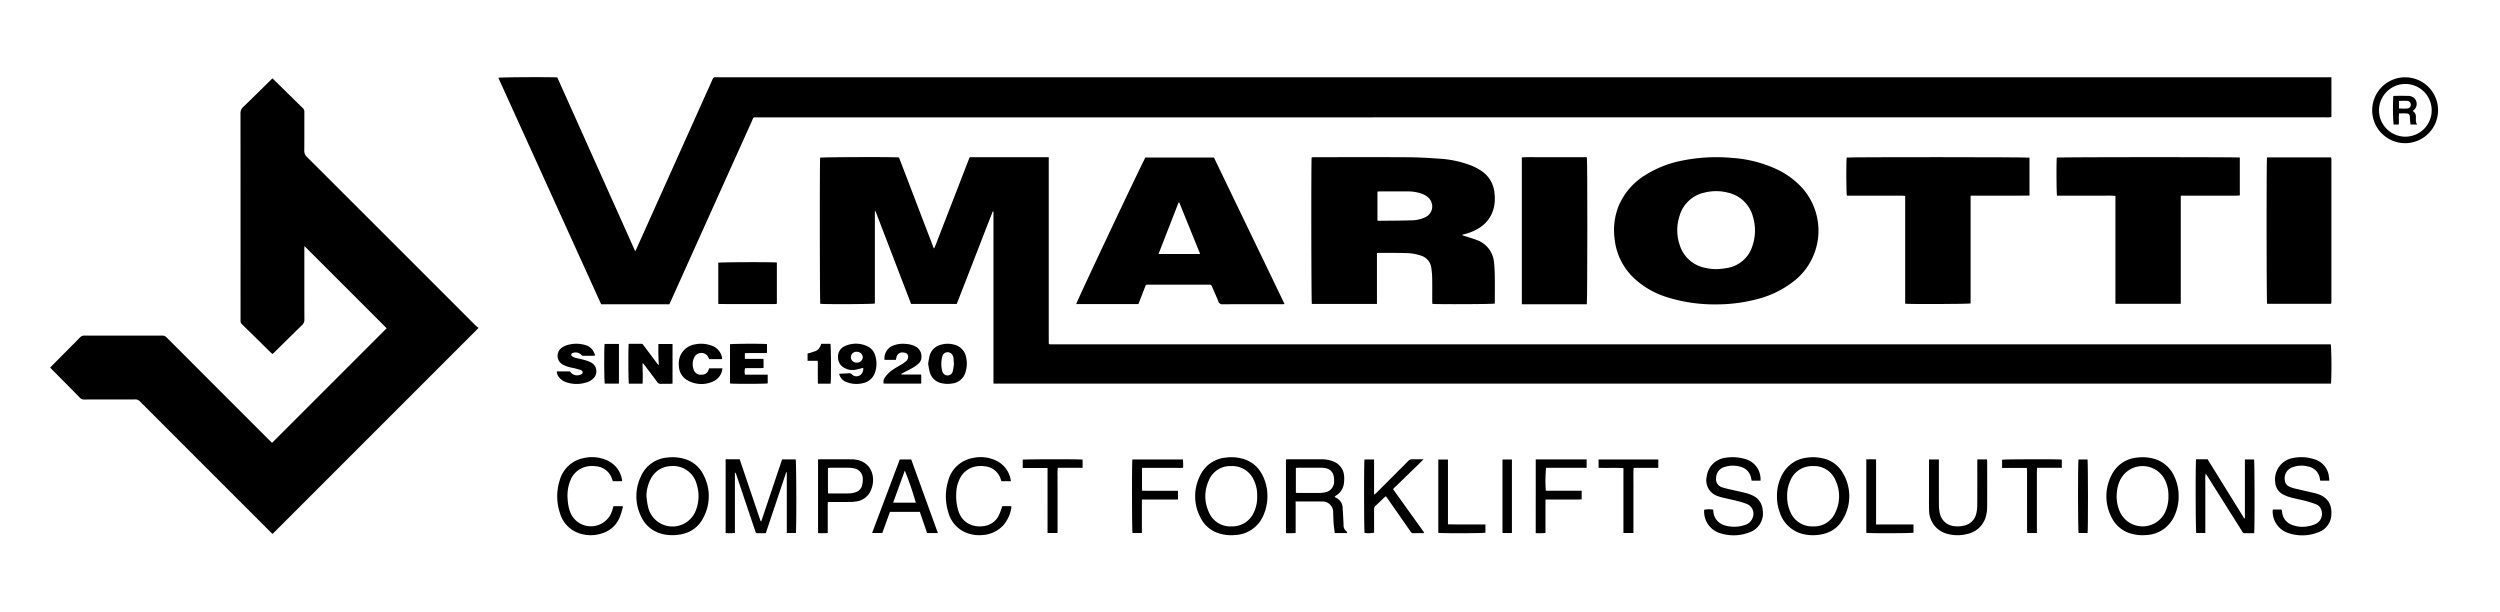 <?xml version="1.0"?>
<svg xmlns="http://www.w3.org/2000/svg" id="Ebene_1" data-name="Ebene 1" viewBox="0 0 788.961 194.99" width="200" height="49"><title>newvmariottilogoandslogan-1C</title><path d="M187.92,96.855,155.186,24.762c.7-.2,17.051-.269,18.775-.1L198.769,80c.229-.475.382-.772.519-1.076q11.016-24.535,22.03-49.071c.66-1.47,1.348-2.929,1.968-4.416.254-.61.561-.98,1.269-.838a2.243,2.243,0,0,0,.431,0H738.748c.009,4.268,0,8.432,0,12.66-.28.04-.5.09-.714.1-.374.015-.749.005-1.123.005q-249.442,0-498.884.005c-1.964,0-1.454-.3-2.243,1.45q-12.88,28.572-25.739,57.153c-.129.287-.267.571-.414.883Z"/><path d="M312.812,122.127V67.373l-.236-.046c-3.834,9.805-7.622,19.629-11.451,29.439H286.592L275.26,67.231l-.2.041V96.627c-.7.218-16.337.27-17.384.085-.163-.645-.2-45.5-.044-46.514.615-.193,23.625-.272,25.1-.071,3.7,9.593,7.355,19.259,11.076,28.9l.172-.02c.14-.337.287-.671.419-1.011q5.208-13.442,10.421-26.882c.451-1.159.137-1.073,1.594-1.074q11.4,0,22.809,0h1.188v59.347c.107.106.126.128.148.147a.281.281,0,0,0,.068.048.383.383,0,0,0,.084.018.8.8,0,0,0,.085.013c.057,0,.115.005.173.007H738.167l.086,0c.029,0,.058,0,.086,0s.057.008.085.012a.408.408,0,0,1,.085.015.431.431,0,0,1,.073.046,121.034,121.034,0,0,1,.048,12.425Z"/><path d="M12.521,117.01c.823-.837,1.584-1.619,2.353-2.393,2.374-2.391,4.762-4.768,7.115-7.179a1.907,1.907,0,0,1,1.514-.608q12.311.027,24.623,0a1.932,1.932,0,0,1,1.5.637q16.418,16.449,32.86,32.874c.241.241.49.473.668.644L119.635,104.5,93.463,78.333c-.009.263-.029.588-.029.914,0,7.488-.011,14.975.013,22.463a2.256,2.256,0,0,1-.752,1.8c-2.961,2.861-5.879,5.767-8.813,8.656-.181.178-.375.342-.593.539-.224-.2-.425-.353-.606-.532q-4.557-4.483-9.118-8.963a1.269,1.269,0,0,1-.443-1.062c.014-.2,0-.4,0-.6q0-32.7-.018-65.4a2.628,2.628,0,0,1,.88-2.1c2.908-2.792,5.761-5.641,8.634-8.469.2-.2.415-.389.67-.628.951.93,1.874,1.829,2.793,2.732,2.28,2.241,4.548,4.492,6.845,6.716a1.617,1.617,0,0,1,.514,1.292c-.016,4.061.015,8.121-.028,12.182a2.67,2.67,0,0,0,.862,2.112q26.844,26.794,53.655,53.621c.263.263.581.472.974.787L83.31,169.981c-.264-.249-.511-.471-.746-.705q-11.4-11.4-22.8-22.794-9.347-9.347-18.684-18.7a1.927,1.927,0,0,0-1.509-.623c-5.414.023-10.828.006-16.242.025a1.724,1.724,0,0,1-1.355-.565q-4.507-4.594-9.049-9.154C12.807,117.337,12.7,117.2,12.521,117.01Z"/><path d="M462.093,74.89c.284.094.567.19.851.283,1.256.413,2.538.762,3.764,1.251a8.248,8.248,0,0,1,5.448,7.072,50.073,50.073,0,0,1,.261,5.166c.04,2.217,0,4.435,0,6.653,0,.455,0,.91,0,1.333-.751.191-18.312.258-19.878.091-.015-.284-.044-.587-.045-.89,0-2.39.03-4.782-.016-7.171a24.356,24.356,0,0,0-.3-3.519,4.656,4.656,0,0,0-3.275-3.782,15.993,15.993,0,0,0-5.009-.816c-2.821-.077-5.644-.049-8.466-.06a4.355,4.355,0,0,0-.536.078V96.752H414.161c-.173-.632-.232-45.274-.055-46.634a7.987,7.987,0,0,1,.8-.076c9.907,0,19.815-.041,29.722.018,3.365.02,6.735.2,10.091.458a33.5,33.5,0,0,1,10.257,2.2,18.318,18.318,0,0,1,2.977,1.554,9.464,9.464,0,0,1,4.378,7.381,13.265,13.265,0,0,1-.228,4.466,10.369,10.369,0,0,1-4.62,6.427,15.439,15.439,0,0,1-4.42,1.91c-.319.087-.636.179-.955.269Zm-27.043-4.681a2.851,2.851,0,0,0,.463.078c3.507-.039,7.015-.038,10.52-.147a10.5,10.5,0,0,0,4.334-1.027,3.771,3.771,0,0,0,.982-6.1,6.06,6.06,0,0,0-2.184-1.346,13.092,13.092,0,0,0-4.573-.725q-4.4,0-8.8,0c-.247,0-.493.039-.742.061Z"/><path d="M542.7,96.9a50.044,50.044,0,0,1-15.832-2.411,26.843,26.843,0,0,1-10.44-6.222,19.951,19.951,0,0,1-5.867-12.2A20.8,20.8,0,0,1,511.907,65.4a21.264,21.264,0,0,1,8.509-9.723,34.325,34.325,0,0,1,11.418-4.506,55.039,55.039,0,0,1,16.143-.9,40.023,40.023,0,0,1,14.295,3.663,26.272,26.272,0,0,1,7.3,5.154,20.428,20.428,0,0,1-1.424,30,31.139,31.139,0,0,1-11.408,5.921A50.6,50.6,0,0,1,542.7,96.9Zm.617-11.22c.692-.076,1.732-.124,2.746-.313a10.125,10.125,0,0,0,8.34-7,15.188,15.188,0,0,0,.174-9.426,10.569,10.569,0,0,0-8.039-7.633,15.141,15.141,0,0,0-7.347,0,10.509,10.509,0,0,0-7.927,7.307,14.651,14.651,0,0,0,.086,9.576,10.491,10.491,0,0,0,6.949,6.8A16.908,16.908,0,0,0,543.321,85.683Z"/><path d="M405.488,96.8c-.462.021-.744.045-1.026.045-6.22,0-12.441-.012-18.661.019a1.266,1.266,0,0,1-1.394-.931c-.625-1.577-1.353-3.114-2.013-4.678a.841.841,0,0,0-.876-.637q-9.849.024-19.7.014a4.546,4.546,0,0,0-.489.058l-2.37,6.107H339.157c.1-.715,20.587-44.1,22.018-46.643H383ZM378.612,80.862l-6.651-16.41-.214,0-6.388,16.406Z"/><path d="M709.592,50.159V62.208c-.378.027-.736.075-1.1.075q-8.251.007-16.5,0h-1.2V96.714h-20.8V62.367a24.776,24.776,0,0,0-3.155-.076c-1.036-.017-2.073,0-3.11,0H651.4c-.193-.7-.232-11.125-.066-12.114C652.005,50,708.631,49.973,709.592,50.159Z"/><path d="M623.886,62.287c0,5.843,0,11.542,0,17.24s0,11.4,0,17.071c-.682.2-19.449.268-20.83.085V62.347c-.436-.023-.8-.058-1.158-.058q-8.165-.005-16.33,0h-1.077c-.215-.769-.234-11.306-.049-12.126.831-.189,57.491-.169,58.189.027V62.257c-2.134.062-4.2.021-6.259.029-2.045.007-4.09,0-6.134,0Z"/><path d="M481.022,96.862V50.1c1.779-.128,3.491-.043,5.2-.058,1.727-.015,3.454,0,5.181,0h10.319c.213.771.181,45.5-.015,46.824Z"/><path d="M718.249,50.1h20.3c.046.046.067.065.086.087s.044.043.048.068a2.6,2.6,0,0,1,.06.425q.005,22.712,0,45.423a2.622,2.622,0,0,1-.044.427.806.806,0,0,1-.109.192H718.273C718.089,96.1,718.055,51.041,718.249,50.1Z"/><path d="M238.9,165.945l6.626-19.7h4.325c.22.635.275,22.35.054,23.43h-2.884V150.363l-.181-.038-6.511,19.413h-2.775c-.376,0-.449-.283-.543-.564-.5-1.5-1.014-3-1.517-4.5q-2.278-6.791-4.554-13.583a1.533,1.533,0,0,0-.441-.706v19.281a14.378,14.378,0,0,1-2.951.027V146.21h4.472l6.679,19.746Z"/><path d="M243.856,83.578V96.6a1.016,1.016,0,0,1-.082.1.151.151,0,0,1-.071.043,3.847,3.847,0,0,1-.51.059q-8.845,0-17.69-.015a1.389,1.389,0,0,1-.3-.084V83.636C225.782,83.45,242.551,83.384,243.856,83.578Z"/><path d="M711.211,146.262h2.914c.176.617.22,22.319.029,23.472-.684,0-1.392.021-2.1.011-1.637-.023-1.211.216-2.085-1.169q-5.345-8.468-10.671-16.948c-.149-.237-.318-.462-.591-.858a13.288,13.288,0,0,0-.1,2.449c-.015.777,0,1.554,0,2.332v11.744c0,.771,0,1.542,0,2.381h-2.887c-.2-.6-.268-22.246-.051-23.466h3.666L711,165.049l.211-.068Z"/><path d="M409.012,159.63v10.034a19.239,19.239,0,0,1-3.084.053V146.275c.253-.023.474-.061.7-.061q5.357-.005,10.714,0a9.894,9.894,0,0,1,3.386.591,5.288,5.288,0,0,1,3.708,4.655,10.826,10.826,0,0,1-.084,2.576,5.081,5.081,0,0,1-2.3,3.6c-.188.131-.368.273-.55.413-.019.015-.022.05-.063.149a2.046,2.046,0,0,0,.305.2,3.68,3.68,0,0,1,2.233,3.42c.129,1.78.218,3.563.293,5.347a2.247,2.247,0,0,0,.9,1.949c.128.088.161.313.286.578h-3.99c-.125-1.031-.281-2.02-.357-3.015-.087-1.148-.093-2.3-.154-3.451a3.371,3.371,0,0,0-3.6-3.568c-.661-.033-1.324-.018-1.987-.018q-2.635,0-5.271,0Zm.067-2.751c.261.023.458.055.656.056,2.332,0,4.664.007,7-.007a7.716,7.716,0,0,0,1.284-.134,3.5,3.5,0,0,0,3.236-3.715c.084-2.732-1.256-4.15-3.984-4.17-2.5-.019-5.009-.006-7.513,0a6.249,6.249,0,0,0-.674.074Z"/><path d="M690.113,157.942a14.263,14.263,0,0,1-1.274,6.117,10.243,10.243,0,0,1-9.095,6.274,13.1,13.1,0,0,1-4.536-.385,9.877,9.877,0,0,1-6.626-5.612,14.53,14.53,0,0,1,.018-12.765,9.99,9.99,0,0,1,8.337-5.9,13.477,13.477,0,0,1,4.966.284,9.992,9.992,0,0,1,6.8,5.644A14.287,14.287,0,0,1,690.113,157.942Zm-3.247-.033a11.158,11.158,0,0,0-.984-4.869,7.959,7.959,0,0,0-14.483-.01,10.789,10.789,0,0,0-.935,3.662,11.85,11.85,0,0,0,1.1,6.553,7.945,7.945,0,0,0,14.259-.22A11.473,11.473,0,0,0,686.866,157.909Z"/><path d="M400.028,157.669a15.024,15.024,0,0,1-1.25,6.329,10.248,10.248,0,0,1-9.055,6.33,13.087,13.087,0,0,1-4.622-.387,9.8,9.8,0,0,1-6.5-5.394,14.482,14.482,0,0,1,.039-13.225,9.933,9.933,0,0,1,8.229-5.655,13.015,13.015,0,0,1,5.546.455c3.726,1.183,5.874,3.875,6.983,7.5a15.857,15.857,0,0,1,.5,2.272C400,156.576,400,157.272,400.028,157.669Zm-3.264.33a11.033,11.033,0,0,0-1.005-5.045,7.475,7.475,0,0,0-7.207-4.576,7.338,7.338,0,0,0-7.19,4.587,11.9,11.9,0,0,0-.018,9.973,7.368,7.368,0,0,0,7.256,4.638,7.492,7.492,0,0,0,7.217-4.714A11.112,11.112,0,0,0,396.764,158Z"/><path d="M210.609,170.356a11.7,11.7,0,0,1-3.991-.593,9.8,9.8,0,0,1-6-5.375,14.569,14.569,0,0,1-.063-12.687,10,10,0,0,1,8.424-6.035,13.488,13.488,0,0,1,4.966.294,9.673,9.673,0,0,1,6.5,5.131,14.442,14.442,0,0,1,.3,13.142c-1.829,4-5.114,5.914-9.451,6.121C211.07,170.365,210.84,170.356,210.609,170.356Zm-8.279-12.392c.153,1.05.222,2.121.474,3.147a7.961,7.961,0,0,0,15.259,1.392,12.457,12.457,0,0,0,.3-8.217,7.745,7.745,0,0,0-8.271-5.9,7.383,7.383,0,0,0-6.223,3.767A12.219,12.219,0,0,0,202.331,157.963Z"/><path d="M562.243,158a14.184,14.184,0,0,1,1.868-7.264,10.006,10.006,0,0,1,7.382-5,13.547,13.547,0,0,1,5.061.123,9.58,9.58,0,0,1,6.721,4.834,14.3,14.3,0,0,1-.017,14.578c-1.824,3.282-4.84,4.8-8.52,5.071a13.073,13.073,0,0,1-4.45-.391,10.284,10.284,0,0,1-7.142-6.793A14.249,14.249,0,0,1,562.243,158Zm3.241-.064a11.678,11.678,0,0,0,1.088,5.193,7.484,7.484,0,0,0,7.128,4.451,7.348,7.348,0,0,0,7.165-4.511,11.829,11.829,0,0,0-.007-10.206,7.329,7.329,0,0,0-7.172-4.483,7.468,7.468,0,0,0-7.152,4.528A11.329,11.329,0,0,0,565.484,157.933Z"/><path d="M557.008,153.015H554.2c-.049-.207-.1-.4-.137-.589a4.609,4.609,0,0,0-3.672-3.89,8.322,8.322,0,0,0-4.684.083,3.693,3.693,0,0,0-2.847,3.583,2.719,2.719,0,0,0,2,2.965c.9.3,1.832.489,2.755.705,1.568.367,3.149.679,4.705,1.087a11.56,11.56,0,0,1,2.413.9,5.437,5.437,0,0,1,2.958,4.488,6.387,6.387,0,0,1-4.38,7.187,13.888,13.888,0,0,1-9.069.237,7.182,7.182,0,0,1-5.167-7.486,8.013,8.013,0,0,1,2.838-.047c.023.146.059.308.074.472a4.914,4.914,0,0,0,3.728,4.562,10.189,10.189,0,0,0,6.283-.15,3.611,3.611,0,0,0,2.529-2.39,3.316,3.316,0,0,0-1.961-4.322,21.46,21.46,0,0,0-2.96-.918c-1.532-.389-3.082-.707-4.62-1.075a12.33,12.33,0,0,1-1.566-.475,5.263,5.263,0,0,1-3.539-6.241,6.831,6.831,0,0,1,6.036-5.981,14.015,14.015,0,0,1,5.986.349,6.638,6.638,0,0,1,5.1,6.054C557.033,152.4,557.008,152.686,557.008,153.015Z"/><path d="M738.1,153.019H735.24a1.333,1.333,0,0,1-.127-.319,4.615,4.615,0,0,0-3.852-4.2,8.042,8.042,0,0,0-4.922.266,3.676,3.676,0,0,0-2.424,4.11,2.386,2.386,0,0,0,1.33,1.99,9.168,9.168,0,0,0,1.862.653c2.039.494,4.092.934,6.133,1.42a11.147,11.147,0,0,1,1.806.567c2.7,1.154,3.875,3.324,3.688,6.3a6.151,6.151,0,0,1-4.31,5.7,13.706,13.706,0,0,1-9.471.162,7.231,7.231,0,0,1-4.907-6.756c0-.221.03-.443.05-.708h2.811c.054.311.114.59.15.873a4.759,4.759,0,0,0,3.2,4.04,9.2,9.2,0,0,0,4.928.442,9.6,9.6,0,0,0,2.544-.758,3.568,3.568,0,0,0,1.7-4.7,2.58,2.58,0,0,0-1.55-1.539,29.384,29.384,0,0,0-3.188-1.046c-1.557-.408-3.147-.687-4.7-1.106a12.125,12.125,0,0,1-2.645-1.008,4.628,4.628,0,0,1-2.478-3.817,6.91,6.91,0,0,1,5.912-7.827,13.222,13.222,0,0,1,6.481.434,6.464,6.464,0,0,1,4.708,5.7C738.025,152.245,738.057,152.6,738.1,153.019Z"/><path d="M430.931,146.261h3.049v11.055l.163.092c.221-.2.452-.383.661-.591q5.011-5,10.007-10.022a1.76,1.76,0,0,1,1.431-.6c1.089.042,2.181.012,3.493.012-1.68,1.729-3.31,3.24-4.9,4.793s-3.174,3.087-4.832,4.7l9.946,13.874c-.167.073-.26.148-.354.149-1.065.012-2.13,0-3.195.024-.466.012-.645-.3-.858-.61q-1.949-2.8-3.9-5.6-1.679-2.408-3.359-4.816c-.163-.234-.341-.458-.547-.734-.2.156-.389.276-.548.427-.9.851-1.775,1.726-2.691,2.558a1.458,1.458,0,0,0-.52,1.2c.022,2.159.009,4.318.009,6.477v.91a8.035,8.035,0,0,1-3.036.087C430.771,169.018,430.741,147.168,430.931,146.261Z"/><path d="M194.592,153.2h-2.934a4.619,4.619,0,0,1-.211-.5,5.786,5.786,0,0,0-5.294-4.267,8.087,8.087,0,0,0-3.421.239,7.08,7.08,0,0,0-4.5,4,12.872,12.872,0,0,0-.962,6.418,13.1,13.1,0,0,0,.834,4.04,7.082,7.082,0,0,0,13.318-.538c.15-.464.276-.935.427-1.448h2.937a1.969,1.969,0,0,1-.006.53,27.229,27.229,0,0,1-1.065,3.27,8.74,8.74,0,0,1-5.383,4.8,11.272,11.272,0,0,1-7.21.087,9.432,9.432,0,0,1-6.284-6.391,16.706,16.706,0,0,1-.161-10.363,9.866,9.866,0,0,1,7.869-7.282,11.562,11.562,0,0,1,6.865.593,8.227,8.227,0,0,1,5.154,6.348A3.512,3.512,0,0,1,194.592,153.2Z"/><path d="M315.637,161.136h2.812c.033.1.091.177.08.248a10.873,10.873,0,0,1-2.7,5.958,9.826,9.826,0,0,1-6.69,3,10.824,10.824,0,0,1-4.015-.408,9.64,9.64,0,0,1-6.739-7.023,16.817,16.817,0,0,1,.021-9.871,9.872,9.872,0,0,1,7.9-7.248,11.4,11.4,0,0,1,7.257.794,8.326,8.326,0,0,1,4.8,6.6h-3a3.936,3.936,0,0,1-.186-.443,5.776,5.776,0,0,0-5.181-4.293,8.159,8.159,0,0,0-3.426.187,7.071,7.071,0,0,0-4.372,3.542,10.675,10.675,0,0,0-1.22,4.549,16.227,16.227,0,0,0,.63,5.8c1.441,4.722,5.843,5.592,8.969,4.786a6.064,6.064,0,0,0,4.048-3.491C315.024,162.975,315.292,162.062,315.637,161.136Z"/><path d="M295.117,169.7H291.68l-2.309-6.738h-9.517l-2.437,6.728h-3.241l8.808-23.427h3.646Zm-7.022-9.675a102.859,102.859,0,0,0-3.508-10.216l-3.716,10.216Z"/><path d="M626.021,146.255h3.087c.021.342.057.648.057.954,0,4.663.02,9.327-.012,13.99a12.124,12.124,0,0,1-.325,2.9,7.759,7.759,0,0,1-5.858,5.855,12.28,12.28,0,0,1-6.234.063,7.725,7.725,0,0,1-6.067-7.456c-.06-1.668-.025-3.339-.026-5.008q0-5.138,0-10.277v-1h3.147v1.13c0,4.433-.014,8.866.012,13.3a12.574,12.574,0,0,0,.273,2.651,5.16,5.16,0,0,0,4.7,4.151,8.146,8.146,0,0,0,3.079-.195,4.984,4.984,0,0,0,3.811-3.725,10.709,10.709,0,0,0,.337-2.64c.033-4.519.015-9.039.015-13.558Z"/><path d="M256.97,146.256c.317-.016.6-.043.877-.043,3.252,0,6.5-.017,9.757.01a8.746,8.746,0,0,1,2.131.256c3.595.944,5.087,4.052,4.685,7.335a8.342,8.342,0,0,1-.58,2.154,5.865,5.865,0,0,1-4.669,3.665,12.513,12.513,0,0,1-2.06.164c-1.986.021-3.972.007-5.958.007h-1.061c-.077,1.139-.028,2.222-.037,3.3s0,2.13,0,3.195v3.379a19.229,19.229,0,0,1-3.085.03Zm3.153,10.764a2.624,2.624,0,0,0,.4.07c2.156,0,4.313.031,6.469-.015a6.633,6.633,0,0,0,1.933-.381A3.041,3.041,0,0,0,271,154.455a6.994,6.994,0,0,0,.207-2.044,3.326,3.326,0,0,0-2.841-3.316,7.634,7.634,0,0,0-1.62-.183c-1.955-.021-3.91-.011-5.865-.006-.247,0-.494.038-.761.06Z"/><path d="M196.69,109.45c1.37,0,2.69.01,4.01-.006.433-.005.587.312.788.58q2.021,2.693,4.034,5.393c.185.248.378.489.567.734l.178-.043c-.044-1.095-.1-2.189-.127-3.285s0-2.172,0-3.315h4.5V122.1a5.616,5.616,0,0,1-.654.08c-1.007.009-2.016-.024-3.022.016a1.279,1.279,0,0,1-1.218-.6c-1.318-1.817-2.679-3.6-4.028-5.4a2.777,2.777,0,0,0-.614-.613c-.014,2.18.154,4.341,0,6.548h-4.36C196.571,121.531,196.513,110.781,196.69,109.45Z"/><path d="M485.448,146.26h16.2v2.673h-12.9a40.337,40.337,0,0,0-.088,7.288h11.4v2.742c-.336.024-.667.066-1,.067q-4.707.008-9.414,0h-1.1v10.622a17.6,17.6,0,0,1-3.106.064Z"/><path d="M360.1,148.957v7.232c1.92.125,3.808.038,5.693.054s3.792,0,5.759,0v2.786H360.065v10.653h-2.989c-.184-.662-.223-22.415-.04-23.419h16.1a22.057,22.057,0,0,1,.049,2.65c-.882.083-1.735.029-2.585.039s-1.727,0-2.59,0H360.1Z"/><path d="M772.7,35.119a10.484,10.484,0,1,1-10.468-10.507A10.472,10.472,0,0,1,772.7,35.119Zm-10.53-8.383a8.387,8.387,0,0,0,.061,16.773,8.387,8.387,0,1,0-.061-16.773Z"/><path d="M330.029,148.978h-7.9v-2.633c.638-.167,17.983-.205,19.061-.025v2.613h-7.9a22.215,22.215,0,0,0-.074,2.977c-.018.979,0,1.958,0,2.937v14.826h-3.184C330.027,162.8,330.037,155.934,330.029,148.978Z"/><path d="M513.364,169.679V149.013c-2.654-.134-5.259.008-7.915-.085v-2.655h19.012v2.668h-7.849c-.135,1.8-.049,3.518-.064,5.23-.016,1.727,0,3.455,0,5.182v5.1c0,1.721,0,3.443,0,5.23Z"/><path d="M240.717,109.555v2.8c-2.351.116-4.669-.019-7.046.08v1.808h5.911c.08.978.037,1.882.028,2.913-1.965.108-3.909-.012-5.875.071a3.9,3.9,0,0,0-.023,2.039h7.229v2.786c-.659.171-11.05.2-12,.024V109.6C229.538,109.414,239.6,109.363,240.717,109.555Z"/><path d="M652.92,146.311v2.62h-7.889c-.09,1.044-.033,2.012-.044,2.975-.01.979,0,1.957,0,2.936v11.831c0,.974,0,1.947,0,3h-3.069c-.021-.348-.061-.707-.062-1.067q-.006-9.24-.005-18.481c0-.365-.036-.73-.059-1.164H633.9v-2.612C634.547,146.179,651.848,146.14,652.92,146.311Z"/><path d="M593.791,166.961H605.7v2.621c-.639.2-14.037.249-15.02.042V146.239c1-.051,2.014-.045,3.112.007Z"/><path d="M173.806,118.234H178a2.661,2.661,0,0,0,3.255,1.072c.371-.125.732-.292.776-.717.045-.444-.3-.674-.665-.8-.543-.185-1.1-.333-1.656-.472-.753-.188-1.524-.316-2.265-.54a8.265,8.265,0,0,1-1.749-.72,3.168,3.168,0,0,1-.258-5.4,5.637,5.637,0,0,1,1.62-.783,10.078,10.078,0,0,1,5.54-.1,4.337,4.337,0,0,1,2.776,1.908,12.663,12.663,0,0,1,.649,1.468,5.475,5.475,0,0,1-.7.114c-.979.009-1.958,0-2.937.006a.951.951,0,0,1-.874-.4,2.537,2.537,0,0,0-2.787-.432.54.54,0,0,0-.1.932,3.064,3.064,0,0,0,1.066.528c.971.265,1.966.44,2.934.712a10.081,10.081,0,0,1,2.015.75,3.174,3.174,0,0,1,.682,5.224,4.977,4.977,0,0,1-1.675,1.026,10.418,10.418,0,0,1-6.534.185,5.1,5.1,0,0,1-2.4-1.468A3.09,3.09,0,0,1,173.806,118.234Z"/><path d="M263.678,119.013c.381-.032.659-.063.938-.077.661-.034,1.326-.024,1.981-.1a1.276,1.276,0,0,1,1.264.452,2.048,2.048,0,0,0,2.81-.107,2.616,2.616,0,0,0,.679-2.073c-.925.224-1.8.5-2.694.636a5.037,5.037,0,0,1-3.025-.482,3.766,3.766,0,0,1-2.306-3.552,3.64,3.64,0,0,1,2.337-3.605,8.535,8.535,0,0,1,6.953.1,4.6,4.6,0,0,1,2.551,3,8.476,8.476,0,0,1,.116,4.768,5.214,5.214,0,0,1-4.238,4.055,8.782,8.782,0,0,1-4.925-.351A3.738,3.738,0,0,1,263.678,119.013ZM269.267,112a1.717,1.717,0,1,0-.064,3.429,1.811,1.811,0,0,0,2.013-1.765A1.848,1.848,0,0,0,269.267,112Z"/><path d="M454.425,169.626V146.286H457.5v20.63c2.065.092,4.039.032,6.011.043,1.951.011,3.9,0,5.917,0v2.625C468.766,169.783,455.491,169.828,454.425,169.626Z"/><path d="M222.3,117.25h4.231a8.467,8.467,0,0,1-.17.948,4.923,4.923,0,0,1-2.792,3.231,8.9,8.9,0,0,1-8.07-.3,5.358,5.358,0,0,1-2.829-4.571,6.828,6.828,0,0,1,.264-2.818,6.1,6.1,0,0,1,4.826-4.1,9.538,9.538,0,0,1,5.112.317,4.991,4.991,0,0,1,3.529,3.9,2.5,2.5,0,0,1,0,.468h-4.085a6.9,6.9,0,0,0-.637-1.161,2.551,2.551,0,0,0-3.963.308,4.971,4.971,0,0,0-.184,4.576A2.314,2.314,0,0,0,220,119.274a2.113,2.113,0,0,0,2.07-1.413C222.142,117.675,222.208,117.487,222.3,117.25Z"/><path d="M292.027,115.793a24.7,24.7,0,0,1,.459-2.547,4.9,4.9,0,0,1,3.6-3.5,7.7,7.7,0,0,1,4.006-.081,5.122,5.122,0,0,1,4.064,4.3,9.05,9.05,0,0,1-.2,4.352A5.028,5.028,0,0,1,299.6,122.1a8.541,8.541,0,0,1-3.257-.1,4.879,4.879,0,0,1-3.8-3.5A24.26,24.26,0,0,1,292.027,115.793Zm8.248-.017-.065-.016c-.037-.574-.065-1.149-.118-1.722a2.584,2.584,0,0,0-.152-.583,1.772,1.772,0,0,0-1.049-1.184,1.724,1.724,0,0,0-2.384,1.3,9.267,9.267,0,0,0-.026,4.529,1.94,1.94,0,0,0,.155.4,1.682,1.682,0,0,0,2.085.932,1.608,1.608,0,0,0,1.124-1.213C300.044,117.423,300.138,116.593,300.276,115.775Z"/><path d="M283.547,119.228h6.274v2.9h-11.96a2.4,2.4,0,0,1,.44-2.028,10.73,10.73,0,0,1,1.686-1.827,19.056,19.056,0,0,1,2.153-1.433c.535-.337,1.1-.632,1.633-.97a8.176,8.176,0,0,0,1.045-.762,1.787,1.787,0,0,0,.779-1.957c-.246-.733-.931-.894-1.611-.941a1.879,1.879,0,0,0-1.943,1.153,3.431,3.431,0,0,0-.144.5c-.056.221-.1.444-.165.7h-3.6a4.343,4.343,0,0,1,2.5-4.452,8.619,8.619,0,0,1,4.312-.619,7.15,7.15,0,0,1,3.058.832,3.471,3.471,0,0,1,1.883,3.259,2.786,2.786,0,0,1-.86,2.1,10.241,10.241,0,0,1-1.719,1.287c-.991.582-2.032,1.081-3.05,1.618-.263.139-.52.288-.78.433Z"/><path d="M477.859,169.688h-3V146.282h3Z"/><path d="M658.229,146.262h2.879c.173.68.2,22.515.018,23.424h-2.866C658.052,168.994,658.022,147.172,658.229,146.262Z"/><path d="M256.881,114.863h-3.247v-2.323a26.175,26.175,0,0,0,2.706-.84,3.289,3.289,0,0,0,1.615-2.252h2.954c.208.721.245,11.693.055,12.683h-4.044C256.862,119.763,256.925,117.389,256.881,114.863Z"/><path d="M189.025,109.489h4.556v12.633h-4.516C188.867,121.473,188.821,110.543,189.025,109.489Z"/><path d="M764.611,35.327a2,2,0,0,1,1.031,1.926c.037.787-.194,1.619.433,2.4h-2.138c-.058-.519-.124-1.022-.168-1.528-.025-.286,0-.576-.019-.862-.058-.772-.352-1.106-1.119-1.151-.743-.044-1.491-.01-2.352-.01-.126,1.173.015,2.345-.087,3.551h-1.662a71.16,71.16,0,0,1-.076-9.048,4.392,4.392,0,0,1,.63-.091q1.942-.013,3.884,0a4.891,4.891,0,0,1,.858.082,2.536,2.536,0,0,1,1.166,4.436C764.906,35.106,764.814,35.172,764.611,35.327Zm-4.33-.774c.971,0,1.831.049,2.681-.015a1.224,1.224,0,0,0,.071-2.416c-.9-.057-1.809-.014-2.752-.014Z"/></svg>
